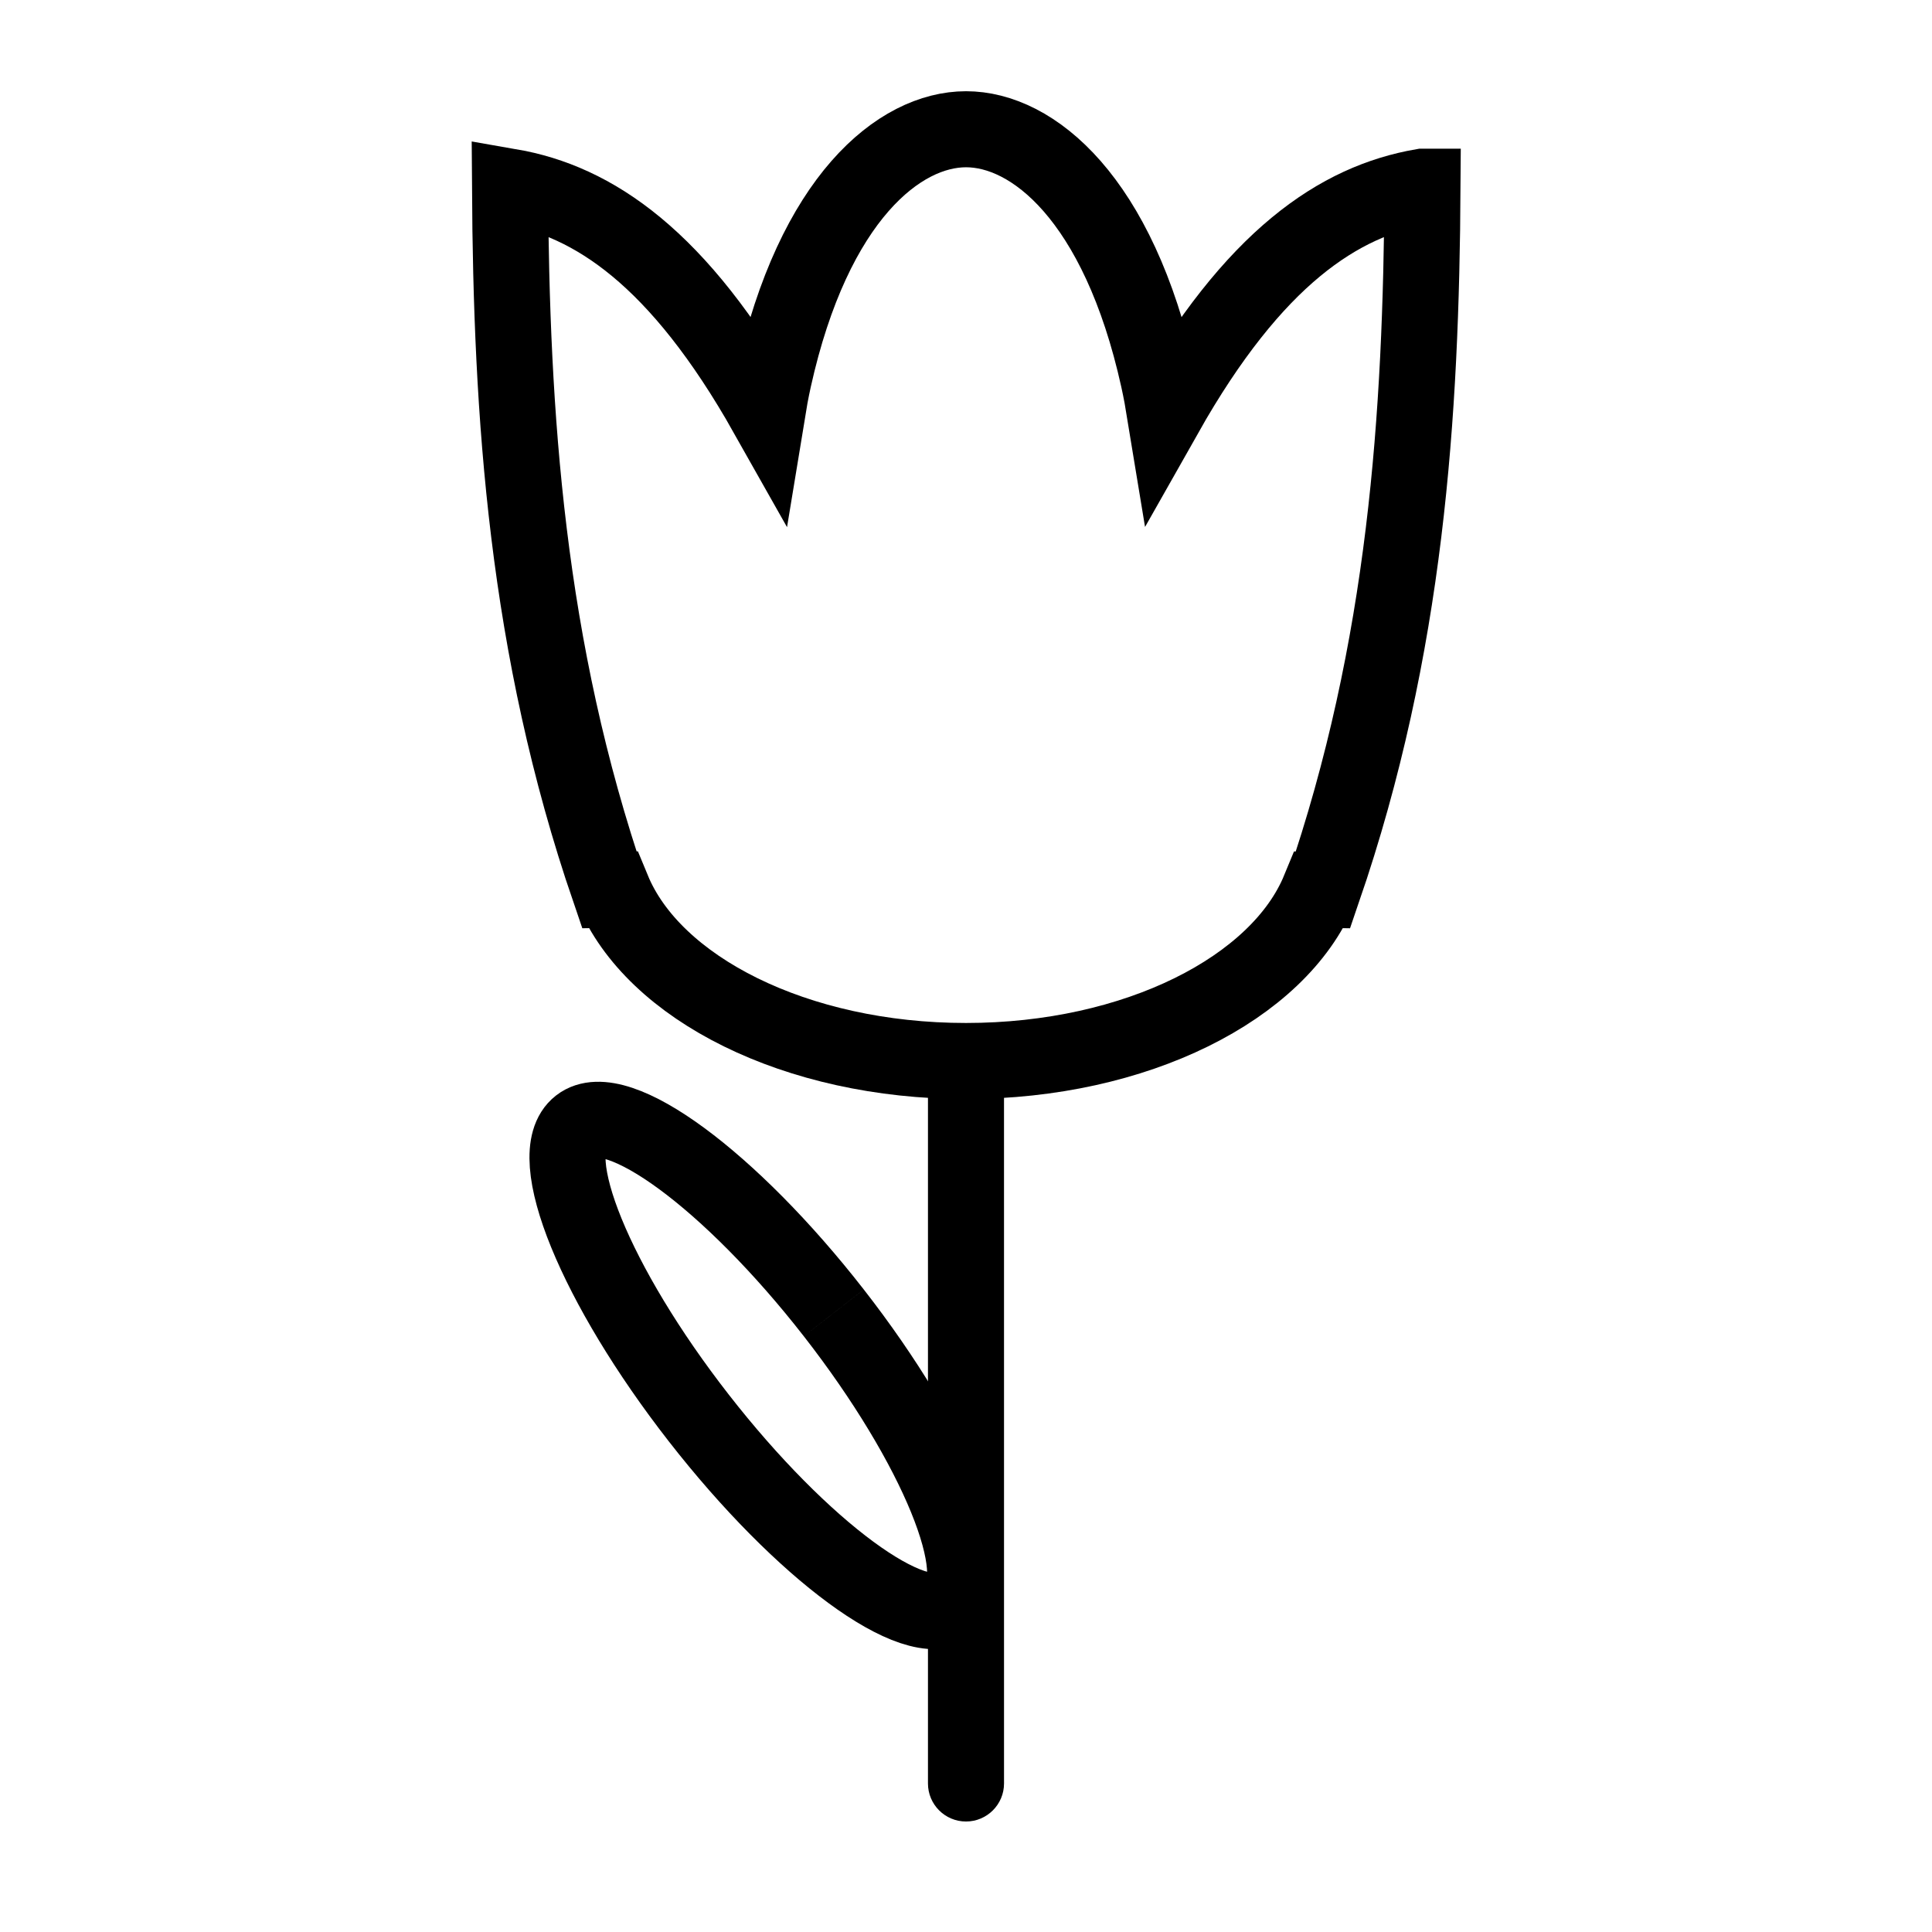 <?xml version="1.0" encoding="UTF-8"?>
<!-- The Best Svg Icon site in the world: iconSvg.co, Visit us! https://iconsvg.co -->
<svg width="800px" height="800px" version="1.1" viewBox="144 144 512 512" xmlns="http://www.w3.org/2000/svg">
 <defs>
  <clipPath id="b">
   <path d="m148.09 148.09h503.81v503.81h-503.81z"/>
  </clipPath>
  <clipPath id="a">
   <path d="m148.09 155h503.81v496.9h-503.81z"/>
  </clipPath>
 </defs>
 <g clip-path="url(#b)">
  <path transform="matrix(5.038 0 0 5.038 148.09 148.09)" d="m74.016 9.01c-4.38 0.759-8.868 3.7-13.54 11.965-0.103-0.63-0.217-1.252-0.351-1.858-2.111-9.533-6.631-13.13-10.121-13.13s-8.009 3.597-10.121 13.129c-0.134 0.605-0.248 1.229-0.351 1.859-4.663-8.266-9.144-11.207-13.517-11.966 0.072 11.997 0.849 24.218 5.226 36.988 0.06-7.76e-4 0.114-0.003 0.173-0.004 2.135 5.176 9.634 9.006 18.587 9.006 8.953 0 16.453-3.83 18.586-9.006 0.066 7.75e-4 0.128 0.003 0.195 0.004 4.385-12.769 5.162-24.99 5.234-36.987z" fill="none" stroke="#000000" stroke-miterlimit="10" stroke-width="4"/>
 </g>
 <path d="m389.92 425.19v191.45c0 5.562 4.516 10.078 10.078 10.078s10.078-4.516 10.078-10.078l-0.004-191.45z"/>
 <g clip-path="url(#a)">
  <path transform="matrix(3.974 -3.097 3.097 3.974 -29.776 346.04)" d="m44 71c-1.3e-5 8.837-2.014 16-4.5 16s-4.5-7.164-4.5-16.001c-4.65e-4 -8.836 2.015-16 4.5-15.999 2.485-2.43e-4 4.5 7.163 4.5 15.999" fill="none" stroke="#000000" stroke-miterlimit="10" stroke-width="4"/>
 </g>
</svg>